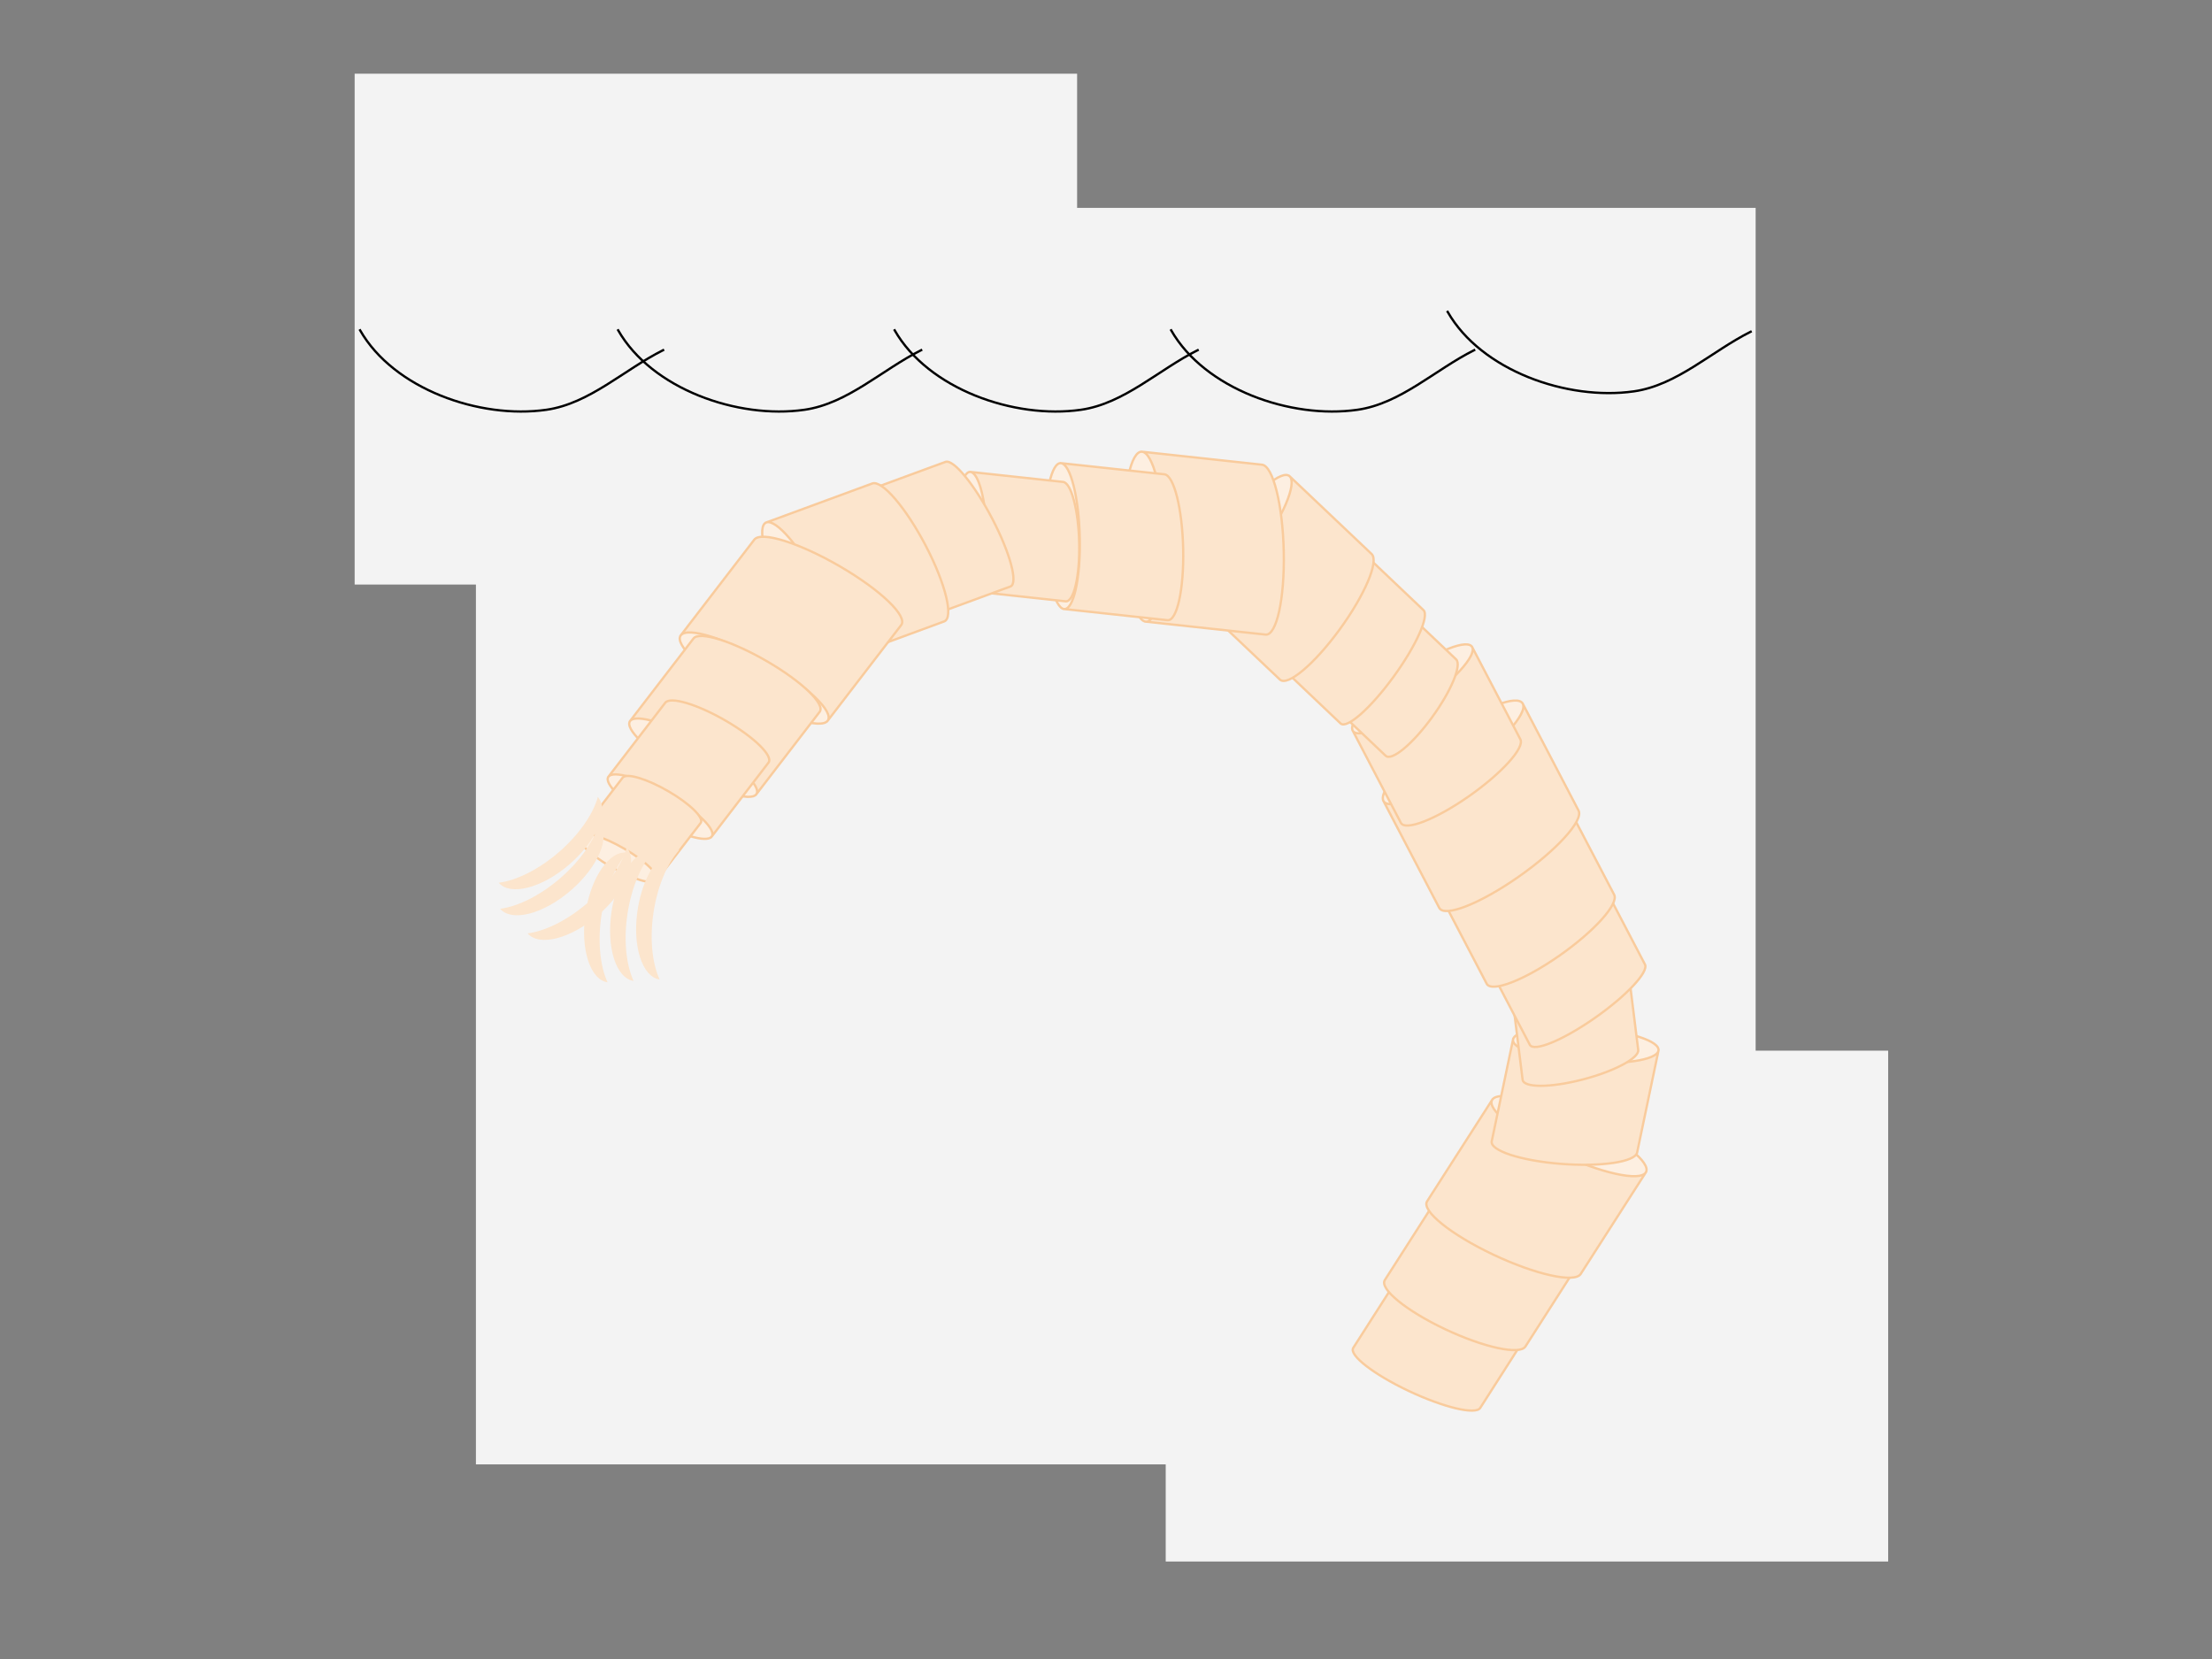 <svg version="1.1" viewBox="0.0 0.0 960.0 720.0" fill="none" stroke="none" stroke-linecap="square" stroke-miterlimit="10" xmlns:xlink="http://www.w3.org/1999/xlink" xmlns="http://www.w3.org/2000/svg"><rect x="0.0" y="0.0" width="960.0" height="720.0" fill="#808080" stroke="none"/><clipPath id="p.0"><path d="m0 0l960.0 0l0 720.0l-960.0 0l0 -720.0z" clip-rule="nonzero"/></clipPath><g clip-path="url(#p.0)"><path fill="#000000" fill-opacity="0.0" d="m0 0l960.0 0l0 720.0l-960.0 0z" fill-rule="evenodd"/><path fill="#f3f3f3" d="m206.543 90.215l555.402 0l0 545.323l-555.402 0z" fill-rule="evenodd"/><path fill="#f3f3f3" d="m153.916 31.987l313.543 0l0 221.701l-313.543 0z" fill-rule="evenodd"/><path fill="#f3f3f3" d="m505.916 455.987l313.543 0l0 221.701l-313.543 0z" fill-rule="evenodd"/><path fill="#fce5cd" d="m608.884 551.251l0 0c-1.985 3.103 8.737 11.456 23.949 18.657c15.212 7.201 29.153 10.524 31.138 7.421l-21.567 33.709c-1.985 3.103 -15.926 -0.22 -31.138 -7.421c-15.212 -7.201 -25.934 -15.555 -23.949 -18.657z" fill-rule="evenodd"/><path fill="#fdefe1" d="m608.884 551.251l0 0c1.985 -3.103 15.926 0.22 31.138 7.421c15.212 7.201 25.934 15.555 23.949 18.657l0 0c-1.985 3.103 -15.926 -0.22 -31.138 -7.421c-15.212 -7.201 -25.934 -15.555 -23.949 -18.657z" fill-rule="evenodd"/><path fill="#000000" fill-opacity="0.0" d="m663.971 577.33l0 0c-1.985 3.103 -15.926 -0.22 -31.138 -7.421c-15.212 -7.201 -25.934 -15.555 -23.949 -18.657l0 0c1.985 -3.103 15.926 0.22 31.138 7.421c15.212 7.201 25.934 15.555 23.949 18.657l-21.567 33.709c-1.985 3.103 -15.926 -0.22 -31.138 -7.421c-15.212 -7.201 -25.934 -15.555 -23.949 -18.657l21.567 -33.709" fill-rule="evenodd"/><path stroke="#f9cb9c" stroke-width="1.0" stroke-linejoin="round" stroke-linecap="butt" d="m663.971 577.33l0 0c-1.985 3.103 -15.926 -0.22 -31.138 -7.421c-15.212 -7.201 -25.934 -15.555 -23.949 -18.657l0 0c1.985 -3.103 15.926 0.22 31.138 7.421c15.212 7.201 25.934 15.555 23.949 18.657l-21.567 33.709c-1.985 3.103 -15.926 -0.22 -31.138 -7.421c-15.212 -7.201 -25.934 -15.555 -23.949 -18.657l21.567 -33.709" fill-rule="evenodd"/><path fill="#fce5cd" d="m627.454 514.239l0 0c-2.433 3.801 9.252 13.34 26.098 21.307c16.847 7.967 32.476 11.344 34.909 7.543l-26.433 41.291c-2.433 3.801 -18.063 0.424 -34.909 -7.543c-16.847 -7.967 -28.532 -17.506 -26.098 -21.307z" fill-rule="evenodd"/><path fill="#fdefe1" d="m627.454 514.239l0 0c2.433 -3.801 18.063 -0.424 34.909 7.543c16.847 7.967 28.531 17.506 26.098 21.307l0 0c-2.433 3.801 -18.063 0.423 -34.909 -7.543c-16.847 -7.967 -28.531 -17.506 -26.098 -21.307z" fill-rule="evenodd"/><path fill="#000000" fill-opacity="0.0" d="m688.462 543.09l0 0c-2.433 3.801 -18.063 0.423 -34.909 -7.543c-16.847 -7.967 -28.531 -17.506 -26.098 -21.307l0 0c2.433 -3.801 18.063 -0.424 34.909 7.543c16.847 7.967 28.531 17.506 26.098 21.307l-26.433 41.291c-2.433 3.801 -18.063 0.424 -34.909 -7.543c-16.847 -7.967 -28.532 -17.506 -26.098 -21.307l26.433 -41.291" fill-rule="evenodd"/><path stroke="#f9cb9c" stroke-width="1.0" stroke-linejoin="round" stroke-linecap="butt" d="m688.462 543.09l0 0c-2.433 3.801 -18.063 0.423 -34.909 -7.543c-16.847 -7.967 -28.531 -17.506 -26.098 -21.307l0 0c2.433 -3.801 18.063 -0.424 34.909 7.543c16.847 7.967 28.531 17.506 26.098 21.307l-26.433 41.291c-2.433 3.801 -18.063 0.424 -34.909 -7.543c-16.847 -7.967 -28.532 -17.506 -26.098 -21.307l26.433 -41.291" fill-rule="evenodd"/><path fill="#fce5cd" d="m647.624 477.288l0 0c-2.601 4.055 10.211 14.407 28.614 23.122c18.404 8.715 35.431 12.492 38.031 8.437l-28.252 44.055c-2.601 4.055 -19.628 0.278 -38.031 -8.437c-18.404 -8.715 -31.215 -19.067 -28.614 -23.122z" fill-rule="evenodd"/><path fill="#fdefe1" d="m647.624 477.288l0 0c2.601 -4.055 19.628 -0.278 38.031 8.437c18.404 8.715 31.215 19.067 28.614 23.122l0 0c-2.601 4.055 -19.628 0.278 -38.031 -8.437c-18.404 -8.715 -31.215 -19.067 -28.614 -23.122z" fill-rule="evenodd"/><path fill="#000000" fill-opacity="0.0" d="m714.269 508.847l0 0c-2.601 4.055 -19.628 0.278 -38.031 -8.437c-18.404 -8.715 -31.215 -19.067 -28.614 -23.122l0 0c2.601 -4.055 19.628 -0.278 38.031 8.437c18.404 8.715 31.215 19.067 28.614 23.122l-28.252 44.055c-2.601 4.055 -19.628 0.278 -38.031 -8.437c-18.404 -8.715 -31.215 -19.067 -28.614 -23.122l28.252 -44.055" fill-rule="evenodd"/><path stroke="#f9cb9c" stroke-width="1.0" stroke-linejoin="round" stroke-linecap="butt" d="m714.269 508.847l0 0c-2.601 4.055 -19.628 0.278 -38.031 -8.437c-18.404 -8.715 -31.215 -19.067 -28.614 -23.122l0 0c2.601 -4.055 19.628 -0.278 38.031 8.437c18.404 8.715 31.215 19.067 28.614 23.122l-28.252 44.055c-2.601 4.055 -19.628 0.278 -38.031 -8.437c-18.404 -8.715 -31.215 -19.067 -28.614 -23.122l28.252 -44.055" fill-rule="evenodd"/><path fill="#fce5cd" d="m656.673 451.073l0 0c-0.852 4.068 12.579 8.473 30.0 9.839c17.421 1.366 32.234 -0.825 33.087 -4.894l-9.26 44.197c-0.852 4.068 -15.666 6.259 -33.087 4.894c-17.421 -1.366 -30.852 -5.77 -30.0 -9.839z" fill-rule="evenodd"/><path fill="#fdefe1" d="m656.673 451.073l0 0c0.852 -4.068 15.666 -6.259 33.087 -4.894c17.421 1.365 30.852 5.77 30.0 9.839l0 0c-0.852 4.068 -15.666 6.259 -33.087 4.894c-17.421 -1.365 -30.852 -5.77 -30.0 -9.839z" fill-rule="evenodd"/><path fill="#000000" fill-opacity="0.0" d="m719.76 456.017l0 0c-0.852 4.068 -15.666 6.259 -33.087 4.894c-17.421 -1.365 -30.852 -5.77 -30.0 -9.839l0 0c0.852 -4.068 15.666 -6.259 33.087 -4.894c17.421 1.365 30.852 5.77 30.0 9.839l-9.26 44.197c-0.852 4.068 -15.666 6.259 -33.087 4.894c-17.421 -1.366 -30.852 -5.77 -30.0 -9.839l9.26 -44.197" fill-rule="evenodd"/><path stroke="#f9cb9c" stroke-width="1.0" stroke-linejoin="round" stroke-linecap="butt" d="m719.76 456.017l0 0c-0.852 4.068 -15.666 6.259 -33.087 4.894c-17.421 -1.365 -30.852 -5.77 -30.0 -9.839l0 0c0.852 -4.068 15.666 -6.259 33.087 -4.894c17.421 1.365 30.852 5.77 30.0 9.839l-9.26 44.197c-0.852 4.068 -15.666 6.259 -33.087 4.894c-17.421 -1.366 -30.852 -5.77 -30.0 -9.839l9.26 -44.197" fill-rule="evenodd"/><path fill="#fce5cd" d="m655.819 428.457l0 0c0.441 3.549 12.03 3.536 25.885 -0.03c13.855 -3.566 24.729 -9.334 24.288 -12.883l4.986 40.123c0.441 3.549 -10.433 9.317 -24.288 12.883c-13.855 3.566 -25.444 3.579 -25.885 0.03z" fill-rule="evenodd"/><path fill="#fdefe1" d="m655.819 428.457l0 0c-0.441 -3.549 10.433 -9.317 24.288 -12.883c13.855 -3.566 25.444 -3.579 25.885 -0.03l0 0c0.441 3.549 -10.433 9.317 -24.288 12.883c-13.855 3.566 -25.444 3.579 -25.885 0.03z" fill-rule="evenodd"/><path fill="#000000" fill-opacity="0.0" d="m705.992 415.543l0 0c0.441 3.549 -10.433 9.317 -24.288 12.883c-13.855 3.566 -25.444 3.579 -25.885 0.03l0 0c-0.441 -3.549 10.433 -9.317 24.288 -12.883c13.855 -3.566 25.444 -3.579 25.885 -0.03l4.986 40.123c0.441 3.549 -10.433 9.317 -24.288 12.883c-13.855 3.566 -25.444 3.579 -25.885 0.03l-4.986 -40.123" fill-rule="evenodd"/><path stroke="#f9cb9c" stroke-width="1.0" stroke-linejoin="round" stroke-linecap="butt" d="m705.992 415.543l0 0c0.441 3.549 -10.433 9.317 -24.288 12.883c-13.855 3.566 -25.444 3.579 -25.885 0.03l0 0c-0.441 -3.549 10.433 -9.317 24.288 -12.883c13.855 -3.566 25.444 -3.579 25.885 -0.03l4.986 40.123c0.441 3.549 -10.433 9.317 -24.288 12.883c-13.855 3.566 -25.444 3.579 -25.885 0.03l-4.986 -40.123" fill-rule="evenodd"/><path fill="#000000" fill-opacity="0.0" d="m1137.126 129.341l620.85 0l0 42.016l-620.85 0z" fill-rule="evenodd"/><path fill="#000000" fill-opacity="0.0" d="m156.289 143.354c14.533 25.437 51.836 38.637 80.837 34.491c18.77 -2.684 33.698 -17.393 50.659 -25.869" fill-rule="evenodd"/><path stroke="#000000" stroke-width="1.0" stroke-linejoin="round" stroke-linecap="butt" d="m156.289 143.354c14.533 25.437 51.836 38.637 80.837 34.491c18.77 -2.684 33.698 -17.393 50.659 -25.869" fill-rule="evenodd"/><path fill="#000000" fill-opacity="0.0" d="m268.289 143.354c14.533 25.437 51.836 38.637 80.837 34.491c18.77 -2.684 33.698 -17.393 50.659 -25.869" fill-rule="evenodd"/><path stroke="#000000" stroke-width="1.0" stroke-linejoin="round" stroke-linecap="butt" d="m268.289 143.354c14.533 25.437 51.836 38.637 80.837 34.491c18.77 -2.684 33.698 -17.393 50.659 -25.869" fill-rule="evenodd"/><path fill="#000000" fill-opacity="0.0" d="m388.289 143.354c14.533 25.437 51.836 38.637 80.837 34.491c18.77 -2.684 33.698 -17.393 50.659 -25.869" fill-rule="evenodd"/><path stroke="#000000" stroke-width="1.0" stroke-linejoin="round" stroke-linecap="butt" d="m388.289 143.354c14.533 25.437 51.836 38.637 80.837 34.491c18.77 -2.684 33.698 -17.393 50.659 -25.869" fill-rule="evenodd"/><path fill="#000000" fill-opacity="0.0" d="m508.289 143.354c14.533 25.437 51.836 38.637 80.837 34.491c18.77 -2.684 33.698 -17.393 50.659 -25.869" fill-rule="evenodd"/><path stroke="#000000" stroke-width="1.0" stroke-linejoin="round" stroke-linecap="butt" d="m508.289 143.354c14.533 25.437 51.836 38.637 80.837 34.491c18.77 -2.684 33.698 -17.393 50.659 -25.869" fill-rule="evenodd"/><path fill="#000000" fill-opacity="0.0" d="m628.289 135.354c14.533 25.437 51.836 38.637 80.837 34.491c18.77 -2.684 33.698 -17.393 50.659 -25.869" fill-rule="evenodd"/><path stroke="#000000" stroke-width="1.0" stroke-linejoin="round" stroke-linecap="butt" d="m628.289 135.354c14.533 25.437 51.836 38.637 80.837 34.491c18.77 -2.684 33.698 -17.393 50.659 -25.869" fill-rule="evenodd"/><path fill="#fce5cd" d="m645.379 417.957l0 0c1.707 3.264 14.28 -1.896 28.083 -11.524c13.803 -9.628 23.608 -20.079 21.902 -23.342l18.543 35.457c1.707 3.264 -8.099 13.714 -21.902 23.342c-13.803 9.628 -26.376 14.787 -28.083 11.524z" fill-rule="evenodd"/><path fill="#fdefe1" d="m645.379 417.957l0 0c-1.707 -3.264 8.099 -13.715 21.902 -23.343c13.803 -9.628 26.376 -14.787 28.083 -11.524l0 0c1.707 3.264 -8.099 13.715 -21.902 23.342c-13.803 9.628 -26.376 14.787 -28.083 11.524z" fill-rule="evenodd"/><path fill="#000000" fill-opacity="0.0" d="m695.363 383.091l0 0c1.707 3.264 -8.099 13.715 -21.902 23.342c-13.803 9.628 -26.376 14.787 -28.083 11.524l0 0c-1.707 -3.264 8.099 -13.715 21.902 -23.343c13.803 -9.628 26.376 -14.787 28.083 -11.524l18.543 35.457c1.707 3.264 -8.099 13.714 -21.902 23.342c-13.803 9.628 -26.376 14.787 -28.083 11.524l-18.543 -35.457" fill-rule="evenodd"/><path stroke="#f9cb9c" stroke-width="1.0" stroke-linejoin="round" stroke-linecap="butt" d="m695.363 383.091l0 0c1.707 3.264 -8.099 13.715 -21.902 23.342c-13.803 9.628 -26.376 14.787 -28.083 11.524l0 0c-1.707 -3.264 8.099 -13.715 21.902 -23.343c13.803 -9.628 26.376 -14.787 28.083 -11.524l18.543 35.457c1.707 3.264 -8.099 13.714 -21.902 23.342c-13.803 9.628 -26.376 14.787 -28.083 11.524l-18.543 -35.457" fill-rule="evenodd"/><path fill="#fce5cd" d="m622.471 383.461l0 0c2.092 3.999 16.175 -1.404 31.457 -12.067c15.281 -10.663 25.974 -22.549 23.882 -26.547l22.724 43.441c2.092 3.999 -8.601 15.884 -23.882 26.547c-15.281 10.663 -29.365 16.066 -31.457 12.067z" fill-rule="evenodd"/><path fill="#fdefe1" d="m622.471 383.461l0 0c-2.092 -3.999 8.601 -15.884 23.882 -26.547c15.281 -10.663 29.365 -16.066 31.457 -12.067l0 0c2.092 3.999 -8.601 15.884 -23.882 26.547c-15.281 10.663 -29.365 16.066 -31.457 12.067z" fill-rule="evenodd"/><path fill="#000000" fill-opacity="0.0" d="m677.81 344.847l0 0c2.092 3.999 -8.601 15.884 -23.882 26.547c-15.281 10.663 -29.365 16.066 -31.457 12.067l0 0c-2.092 -3.999 8.601 -15.884 23.882 -26.547c15.281 -10.663 29.365 -16.066 31.457 -12.067l22.724 43.441c2.092 3.999 -8.601 15.884 -23.882 26.547c-15.281 10.663 -29.365 16.066 -31.457 12.067l-22.724 -43.441" fill-rule="evenodd"/><path stroke="#f9cb9c" stroke-width="1.0" stroke-linejoin="round" stroke-linecap="butt" d="m677.81 344.847l0 0c2.092 3.999 -8.601 15.884 -23.882 26.547c-15.281 10.663 -29.365 16.066 -31.457 12.067l0 0c-2.092 -3.999 8.601 -15.884 23.882 -26.547c15.281 -10.663 29.365 -16.066 31.457 -12.067l22.724 43.441c2.092 3.999 -8.601 15.884 -23.882 26.547c-15.281 10.663 -29.365 16.066 -31.457 12.067l-22.724 -43.441" fill-rule="evenodd"/><path fill="#fce5cd" d="m600.406 347.609l0 0c2.229 4.27 17.573 -1.716 34.272 -13.37c16.699 -11.655 28.429 -24.564 26.201 -28.835l24.213 46.394c2.229 4.27 -9.502 17.18 -26.201 28.835c-16.699 11.655 -32.043 17.641 -34.272 13.37z" fill-rule="evenodd"/><path fill="#fdefe1" d="m600.406 347.609l0 0c-2.229 -4.27 9.502 -17.18 26.201 -28.835c16.699 -11.655 32.043 -17.641 34.272 -13.37l0 0c2.229 4.27 -9.502 17.18 -26.201 28.835c-16.699 11.655 -32.043 17.641 -34.272 13.37z" fill-rule="evenodd"/><path fill="#000000" fill-opacity="0.0" d="m660.879 305.405l0 0c2.229 4.27 -9.502 17.18 -26.201 28.835c-16.699 11.655 -32.043 17.641 -34.272 13.37l0 0c-2.229 -4.27 9.502 -17.18 26.201 -28.835c16.699 -11.655 32.043 -17.641 34.272 -13.37l24.213 46.394c2.229 4.27 -9.502 17.18 -26.201 28.835c-16.699 11.655 -32.043 17.641 -34.272 13.37l-24.213 -46.394" fill-rule="evenodd"/><path stroke="#f9cb9c" stroke-width="1.0" stroke-linejoin="round" stroke-linecap="butt" d="m660.879 305.405l0 0c2.229 4.27 -9.502 17.18 -26.201 28.835c-16.699 11.655 -32.043 17.641 -34.272 13.37l0 0c-2.229 -4.27 9.502 -17.18 26.201 -28.835c16.699 -11.655 32.043 -17.641 34.272 -13.37l24.213 46.394c2.229 4.27 -9.502 17.18 -26.201 28.835c-16.699 11.655 -32.043 17.641 -34.272 13.37l-24.213 -46.394" fill-rule="evenodd"/><path fill="#fce5cd" d="m587.059 317.074l0 0c1.924 3.683 15.097 -1.439 29.421 -11.441c14.325 -10.002 24.377 -21.096 22.453 -24.78l20.906 40.016c1.924 3.683 -8.128 14.777 -22.453 24.78c-14.325 10.002 -27.497 15.124 -29.421 11.441z" fill-rule="evenodd"/><path fill="#fdefe1" d="m587.059 317.074l0 0c-1.924 -3.683 8.128 -14.778 22.453 -24.78c14.325 -10.002 27.497 -15.124 29.421 -11.441l0 0c1.924 3.683 -8.128 14.777 -22.453 24.78c-14.325 10.002 -27.497 15.124 -29.421 11.441z" fill-rule="evenodd"/><path fill="#000000" fill-opacity="0.0" d="m638.933 280.853l0 0c1.924 3.683 -8.128 14.777 -22.453 24.78c-14.325 10.002 -27.497 15.124 -29.421 11.441l0 0c-1.924 -3.683 8.128 -14.778 22.453 -24.78c14.325 -10.002 27.497 -15.124 29.421 -11.441l20.906 40.016c1.924 3.683 -8.128 14.777 -22.453 24.78c-14.325 10.002 -27.497 15.124 -29.421 11.441l-20.906 -40.016" fill-rule="evenodd"/><path stroke="#f9cb9c" stroke-width="1.0" stroke-linejoin="round" stroke-linecap="butt" d="m638.933 280.853l0 0c1.924 3.683 -8.128 14.777 -22.453 24.78c-14.325 10.002 -27.497 15.124 -29.421 11.441l0 0c-1.924 -3.683 8.128 -14.778 22.453 -24.78c14.325 -10.002 27.497 -15.124 29.421 -11.441l20.906 40.016c1.924 3.683 -8.128 14.777 -22.453 24.78c-14.325 10.002 -27.497 15.124 -29.421 11.441l-20.906 -40.016" fill-rule="evenodd"/><path fill="#fce5cd" d="m572.041 300.145l0 0c2.594 2.463 11.543 -4.903 19.988 -16.454c8.445 -11.55 13.189 -22.91 10.595 -25.373l29.315 27.836c2.594 2.463 -2.149 13.823 -10.595 25.373c-8.445 11.55 -17.394 18.917 -19.988 16.454z" fill-rule="evenodd"/><path fill="#fdefe1" d="m572.041 300.145l0 0c-2.594 -2.463 2.149 -13.823 10.595 -25.373c8.445 -11.55 17.394 -18.917 19.988 -16.454l0 0c2.594 2.463 -2.149 13.823 -10.595 25.373c-8.445 11.55 -17.394 18.917 -19.988 16.454z" fill-rule="evenodd"/><path fill="#000000" fill-opacity="0.0" d="m602.624 258.318l0 0c2.594 2.463 -2.149 13.823 -10.595 25.373c-8.445 11.55 -17.394 18.917 -19.988 16.454l0 0c-2.594 -2.463 2.149 -13.823 10.595 -25.373c8.445 -11.55 17.394 -18.917 19.988 -16.454l29.315 27.836c2.594 2.463 -2.149 13.823 -10.595 25.373c-8.445 11.55 -17.394 18.917 -19.988 16.454l-29.315 -27.836" fill-rule="evenodd"/><path stroke="#f9cb9c" stroke-width="1.0" stroke-linejoin="round" stroke-linecap="butt" d="m602.624 258.318l0 0c2.594 2.463 -2.149 13.823 -10.595 25.373c-8.445 11.55 -17.394 18.917 -19.988 16.454l0 0c-2.594 -2.463 2.149 -13.823 10.595 -25.373c8.445 -11.55 17.394 -18.917 19.988 -16.454l29.315 27.836c2.594 2.463 -2.149 13.823 -10.595 25.373c-8.445 11.55 -17.394 18.917 -19.988 16.454l-29.315 -27.836" fill-rule="evenodd"/><path fill="#fce5cd" d="m552.763 286.397l0 0c2.672 2.537 12.89 -6.419 22.823 -20.004c9.932 -13.585 15.818 -26.655 13.146 -29.193l29.031 27.567c2.672 2.537 -3.213 15.608 -13.146 29.193c-9.932 13.585 -20.151 22.541 -22.823 20.004z" fill-rule="evenodd"/><path fill="#fdefe1" d="m552.763 286.397l0 0c-2.672 -2.537 3.213 -15.608 13.146 -29.193c9.932 -13.585 20.151 -22.541 22.823 -20.004l0 0c2.672 2.537 -3.213 15.608 -13.146 29.193c-9.932 13.585 -20.151 22.541 -22.823 20.004z" fill-rule="evenodd"/><path fill="#000000" fill-opacity="0.0" d="m588.732 237.2l0 0c2.672 2.537 -3.213 15.608 -13.146 29.193c-9.932 13.585 -20.151 22.541 -22.823 20.004l0 0c-2.672 -2.537 3.213 -15.608 13.146 -29.193c9.932 -13.585 20.151 -22.541 22.823 -20.004l29.031 27.567c2.672 2.537 -3.213 15.608 -13.146 29.193c-9.932 13.585 -20.151 22.541 -22.823 20.004l-29.031 -27.567" fill-rule="evenodd"/><path stroke="#f9cb9c" stroke-width="1.0" stroke-linejoin="round" stroke-linecap="butt" d="m588.732 237.2l0 0c2.672 2.537 -3.213 15.608 -13.146 29.193c-9.932 13.585 -20.151 22.541 -22.823 20.004l0 0c-2.672 -2.537 3.213 -15.608 13.146 -29.193c9.932 -13.585 20.151 -22.541 22.823 -20.004l29.031 27.567c2.672 2.537 -3.213 15.608 -13.146 29.193c-9.932 13.585 -20.151 22.541 -22.823 20.004l-29.031 -27.567" fill-rule="evenodd"/><path fill="#fce5cd" d="m519.902 261.196l0 0c3.275 3.105 14.841 -6.576 25.835 -21.622c10.994 -15.046 17.251 -29.761 13.976 -32.866l35.575 33.732c3.275 3.105 -2.983 17.82 -13.976 32.866c-10.994 15.047 -22.56 24.727 -25.835 21.622z" fill-rule="evenodd"/><path fill="#fdefe1" d="m519.902 261.196l0 0c-3.275 -3.105 2.983 -17.82 13.976 -32.866c10.994 -15.046 22.56 -24.727 25.835 -21.622l0 0c3.275 3.105 -2.983 17.82 -13.976 32.866c-10.994 15.046 -22.56 24.727 -25.835 21.622z" fill-rule="evenodd"/><path fill="#000000" fill-opacity="0.0" d="m559.712 206.708l0 0c3.275 3.105 -2.983 17.82 -13.976 32.866c-10.994 15.046 -22.56 24.727 -25.835 21.622l0 0c-3.275 -3.105 2.983 -17.82 13.976 -32.866c10.994 -15.046 22.56 -24.727 25.835 -21.622l35.575 33.732c3.275 3.105 -2.983 17.82 -13.976 32.866c-10.994 15.047 -22.56 24.727 -25.835 21.622l-35.575 -33.732" fill-rule="evenodd"/><path stroke="#f9cb9c" stroke-width="1.0" stroke-linejoin="round" stroke-linecap="butt" d="m559.712 206.708l0 0c3.275 3.105 -2.983 17.82 -13.976 32.866c-10.994 15.046 -22.56 24.727 -25.835 21.622l0 0c-3.275 -3.105 2.983 -17.82 13.976 -32.866c10.994 -15.046 22.56 -24.727 25.835 -21.622l35.575 33.732c3.275 3.105 -2.983 17.82 -13.976 32.866c-10.994 15.047 -22.56 24.727 -25.835 21.622l-35.575 -33.732" fill-rule="evenodd"/><path fill="#fce5cd" d="m497.204 269.787l0 0c4.79 0.517 8.328 -15.569 7.902 -35.929c-0.426 -20.361 -4.655 -37.286 -9.445 -37.803l52.039 5.622c4.79 0.518 9.019 17.443 9.445 37.803c0.426 20.361 -3.112 36.447 -7.902 35.929z" fill-rule="evenodd"/><path fill="#fdefe1" d="m497.204 269.787l0 0c-4.79 -0.517 -9.019 -17.443 -9.445 -37.803c-0.426 -20.361 3.112 -36.447 7.902 -35.929l0 0c4.79 0.517 9.019 17.443 9.445 37.803c0.426 20.361 -3.111 36.447 -7.902 35.929z" fill-rule="evenodd"/><path fill="#000000" fill-opacity="0.0" d="m495.661 196.055l0 0c4.79 0.517 9.019 17.443 9.445 37.803c0.426 20.361 -3.111 36.447 -7.902 35.929l0 0c-4.79 -0.517 -9.019 -17.443 -9.445 -37.803c-0.426 -20.361 3.112 -36.447 7.902 -35.929l52.039 5.622c4.79 0.518 9.019 17.443 9.445 37.803c0.426 20.361 -3.112 36.447 -7.902 35.929l-52.039 -5.622" fill-rule="evenodd"/><path stroke="#f9cb9c" stroke-width="1.0" stroke-linejoin="round" stroke-linecap="butt" d="m495.661 196.055l0 0c4.79 0.517 9.019 17.443 9.445 37.803c0.426 20.361 -3.111 36.447 -7.902 35.929l0 0c-4.79 -0.517 -9.019 -17.443 -9.445 -37.803c-0.426 -20.361 3.112 -36.447 7.902 -35.929l52.039 5.622c4.79 0.518 9.019 17.443 9.445 37.803c0.426 20.361 -3.112 36.447 -7.902 35.929l-52.039 -5.622" fill-rule="evenodd"/><path fill="#fce5cd" d="m461.796 264.314l0 0c4.131 0.446 7.184 -13.365 6.819 -30.846c-0.365 -17.482 -4.01 -32.015 -8.142 -32.461l44.882 4.843c4.131 0.446 7.776 14.979 8.142 32.461c0.365 17.482 -2.688 31.292 -6.819 30.846z" fill-rule="evenodd"/><path fill="#fdefe1" d="m461.796 264.314l0 0c-4.131 -0.446 -7.776 -14.979 -8.142 -32.461c-0.365 -17.482 2.688 -31.292 6.819 -30.846l0 0c4.131 0.446 7.776 14.979 8.142 32.461c0.365 17.482 -2.688 31.292 -6.819 30.846z" fill-rule="evenodd"/><path fill="#000000" fill-opacity="0.0" d="m460.473 201.007l0 0c4.131 0.446 7.776 14.979 8.142 32.461c0.365 17.482 -2.688 31.292 -6.819 30.846l0 0c-4.131 -0.446 -7.776 -14.979 -8.142 -32.461c-0.365 -17.482 2.688 -31.292 6.819 -30.846l44.882 4.843c4.131 0.446 7.776 14.979 8.142 32.461c0.365 17.482 -2.688 31.292 -6.819 30.846l-44.882 -4.843" fill-rule="evenodd"/><path stroke="#f9cb9c" stroke-width="1.0" stroke-linejoin="round" stroke-linecap="butt" d="m460.473 201.007l0 0c4.131 0.446 7.776 14.979 8.142 32.461c0.365 17.482 -2.688 31.292 -6.819 30.846l0 0c-4.131 -0.446 -7.776 -14.979 -8.142 -32.461c-0.365 -17.482 2.688 -31.292 6.819 -30.846l44.882 4.843c4.131 0.446 7.776 14.979 8.142 32.461c0.365 17.482 -2.688 31.292 -6.819 30.846l-44.882 -4.843" fill-rule="evenodd"/><path fill="#fce5cd" d="m422.288 256.629l0 0c3.557 0.384 6.194 -10.903 5.889 -25.21c-0.304 -14.307 -3.435 -26.217 -6.992 -26.601l40.19 4.341c3.557 0.384 6.687 12.294 6.992 26.601c0.304 14.307 -2.332 25.594 -5.889 25.21z" fill-rule="evenodd"/><path fill="#fdefe1" d="m422.288 256.629l0 0c-3.557 -0.384 -6.687 -12.294 -6.992 -26.601c-0.304 -14.307 2.332 -25.594 5.889 -25.21l0 0c3.557 0.384 6.687 12.294 6.992 26.601c0.304 14.307 -2.332 25.594 -5.889 25.21z" fill-rule="evenodd"/><path fill="#000000" fill-opacity="0.0" d="m421.186 204.818l0 0c3.557 0.384 6.687 12.294 6.992 26.601c0.304 14.307 -2.332 25.594 -5.889 25.21l0 0c-3.557 -0.384 -6.687 -12.294 -6.992 -26.601c-0.304 -14.307 2.332 -25.594 5.889 -25.21l40.19 4.341c3.557 0.384 6.687 12.294 6.992 26.601c0.304 14.307 -2.332 25.594 -5.889 25.21l-40.19 -4.341" fill-rule="evenodd"/><path stroke="#f9cb9c" stroke-width="1.0" stroke-linejoin="round" stroke-linecap="butt" d="m421.186 204.818l0 0c3.557 0.384 6.687 12.294 6.992 26.601c0.304 14.307 -2.332 25.594 -5.889 25.21l0 0c-3.557 -0.384 -6.687 -12.294 -6.992 -26.601c-0.304 -14.307 2.332 -25.594 5.889 -25.21l40.19 4.341c3.557 0.384 6.687 12.294 6.992 26.601c0.304 14.307 -2.332 25.594 -5.889 25.21l-40.19 -4.341" fill-rule="evenodd"/><path fill="#fce5cd" d="m400.924 268.338l0 0c3.459 -1.27 -0.047 -14.405 -7.831 -29.339c-7.784 -14.933 -16.899 -26.01 -20.358 -24.74l37.583 -13.795c3.459 -1.27 12.574 9.807 20.358 24.74c7.784 14.933 11.29 28.069 7.831 29.339z" fill-rule="evenodd"/><path fill="#fdefe1" d="m400.924 268.338l0 0c-3.459 1.27 -12.574 -9.807 -20.358 -24.74c-7.784 -14.933 -11.29 -28.069 -7.831 -29.339l0 0c3.459 -1.27 12.574 9.807 20.358 24.74c7.784 14.933 11.29 28.069 7.831 29.339z" fill-rule="evenodd"/><path fill="#000000" fill-opacity="0.0" d="m372.735 214.259l0 0c3.459 -1.27 12.574 9.807 20.358 24.74c7.784 14.933 11.29 28.069 7.831 29.339l0 0c-3.459 1.27 -12.574 -9.807 -20.358 -24.74c-7.784 -14.933 -11.29 -28.069 -7.831 -29.339l37.583 -13.795c3.459 -1.27 12.574 9.807 20.358 24.74c7.784 14.933 11.29 28.069 7.831 29.339l-37.583 13.795" fill-rule="evenodd"/><path stroke="#f9cb9c" stroke-width="1.0" stroke-linejoin="round" stroke-linecap="butt" d="m372.735 214.259l0 0c3.459 -1.27 12.574 9.807 20.358 24.74c7.784 14.933 11.29 28.069 7.831 29.339l0 0c-3.459 1.27 -12.574 -9.807 -20.358 -24.74c-7.784 -14.933 -11.29 -28.069 -7.831 -29.339l37.583 -13.795c3.459 -1.27 12.574 9.807 20.358 24.74c7.784 14.933 11.29 28.069 7.831 29.339l-37.583 13.795" fill-rule="evenodd"/><path fill="#fce5cd" d="m363.759 286.615l0 0c4.233 -1.557 0.685 -16.222 -7.925 -32.756c-8.61 -16.534 -19.022 -28.675 -23.256 -27.118l45.992 -16.913c4.233 -1.557 14.645 10.584 23.256 27.118c8.61 16.534 12.159 31.199 7.925 32.756z" fill-rule="evenodd"/><path fill="#fdefe1" d="m363.759 286.615l0 0c-4.233 1.557 -14.645 -10.584 -23.256 -27.118c-8.61 -16.534 -12.159 -31.199 -7.925 -32.756l0 0c4.233 -1.557 14.645 10.584 23.256 27.118c8.61 16.534 12.159 31.199 7.925 32.756z" fill-rule="evenodd"/><path fill="#000000" fill-opacity="0.0" d="m332.578 226.741l0 0c4.233 -1.557 14.645 10.584 23.256 27.118c8.61 16.534 12.159 31.199 7.925 32.756l0 0c-4.233 1.557 -14.645 -10.584 -23.256 -27.118c-8.61 -16.534 -12.159 -31.199 -7.925 -32.756l45.992 -16.913c4.233 -1.557 14.645 10.584 23.256 27.118c8.61 16.534 12.159 31.199 7.925 32.756l-45.992 16.913" fill-rule="evenodd"/><path stroke="#f9cb9c" stroke-width="1.0" stroke-linejoin="round" stroke-linecap="butt" d="m332.578 226.741l0 0c4.233 -1.557 14.645 10.584 23.256 27.118c8.61 16.534 12.159 31.199 7.925 32.756l0 0c-4.233 1.557 -14.645 -10.584 -23.256 -27.118c-8.61 -16.534 -12.159 -31.199 -7.925 -32.756l45.992 -16.913c4.233 -1.557 14.645 10.584 23.256 27.118c8.61 16.534 12.159 31.199 7.925 32.756l-45.992 16.913" fill-rule="evenodd"/><path fill="#fce5cd" d="m359.201 312.807l0 0c2.938 -3.823 -8.952 -15.22 -26.555 -25.457c-17.604 -10.237 -34.255 -15.437 -37.193 -11.614l31.913 -41.528c2.938 -3.823 19.589 1.377 37.193 11.614c17.604 10.237 29.493 21.634 26.555 25.457z" fill-rule="evenodd"/><path fill="#fdefe1" d="m359.201 312.807l0 0c-2.938 3.823 -19.589 -1.377 -37.193 -11.614c-17.604 -10.237 -29.493 -21.634 -26.555 -25.457l0 0c2.938 -3.823 19.589 1.377 37.193 11.614c17.604 10.237 29.493 21.634 26.555 25.457z" fill-rule="evenodd"/><path fill="#000000" fill-opacity="0.0" d="m295.453 275.736l0 0c2.938 -3.823 19.589 1.377 37.193 11.614c17.604 10.237 29.493 21.634 26.555 25.457l0 0c-2.938 3.823 -19.589 -1.377 -37.193 -11.614c-17.604 -10.237 -29.493 -21.634 -26.555 -25.457l31.913 -41.528c2.938 -3.823 19.589 1.377 37.193 11.614c17.604 10.237 29.493 21.634 26.555 25.457l-31.913 41.528" fill-rule="evenodd"/><path stroke="#f9cb9c" stroke-width="1.0" stroke-linejoin="round" stroke-linecap="butt" d="m295.453 275.736l0 0c2.938 -3.823 19.589 1.377 37.193 11.614c17.604 10.237 29.493 21.634 26.555 25.457l0 0c-2.938 3.823 -19.589 -1.377 -37.193 -11.614c-17.604 -10.237 -29.493 -21.634 -26.555 -25.457l31.913 -41.528c2.938 -3.823 19.589 1.377 37.193 11.614c17.604 10.237 29.493 21.634 26.555 25.457l-31.913 41.528" fill-rule="evenodd"/><path fill="#fce5cd" d="m328.211 344.745l0 0c2.533 -3.296 -7.667 -13.097 -22.783 -21.89c-15.116 -8.793 -29.424 -13.249 -31.957 -9.953l27.52 -35.811c2.533 -3.296 16.841 1.16 31.957 9.953c15.116 8.793 25.317 18.593 22.783 21.89z" fill-rule="evenodd"/><path fill="#fdefe1" d="m328.211 344.745l0 0c-2.533 3.296 -16.841 -1.16 -31.957 -9.953c-15.116 -8.793 -25.317 -18.593 -22.783 -21.89l0 0c2.533 -3.296 16.841 1.16 31.957 9.953c15.116 8.793 25.317 18.593 22.783 21.89z" fill-rule="evenodd"/><path fill="#000000" fill-opacity="0.0" d="m273.47 312.902l0 0c2.533 -3.296 16.841 1.16 31.957 9.953c15.116 8.793 25.317 18.593 22.783 21.89l0 0c-2.533 3.296 -16.841 -1.16 -31.957 -9.953c-15.116 -8.793 -25.317 -18.593 -22.783 -21.89l27.52 -35.811c2.533 -3.296 16.841 1.16 31.957 9.953c15.116 8.793 25.317 18.593 22.783 21.89l-27.52 35.811" fill-rule="evenodd"/><path stroke="#f9cb9c" stroke-width="1.0" stroke-linejoin="round" stroke-linecap="butt" d="m273.47 312.902l0 0c2.533 -3.296 16.841 1.16 31.957 9.953c15.116 8.793 25.317 18.593 22.783 21.89l0 0c-2.533 3.296 -16.841 -1.16 -31.957 -9.953c-15.116 -8.793 -25.317 -18.593 -22.783 -21.89l27.52 -35.811c2.533 -3.296 16.841 1.16 31.957 9.953c15.116 8.793 25.317 18.593 22.783 21.89l-27.52 35.811" fill-rule="evenodd"/><path fill="#fce5cd" d="m308.867 363.083l0 0c2.178 -2.836 -6.082 -10.959 -18.45 -18.143c-12.368 -7.184 -24.159 -10.709 -26.337 -7.873l24.648 -32.093c2.178 -2.836 13.97 0.689 26.337 7.873c12.368 7.184 20.628 15.307 18.45 18.143z" fill-rule="evenodd"/><path fill="#fdefe1" d="m308.867 363.083l0 0c-2.178 2.836 -13.97 -0.689 -26.337 -7.873c-12.368 -7.184 -20.628 -15.307 -18.45 -18.143l0 0c2.178 -2.836 13.97 0.689 26.337 7.873c12.368 7.184 20.628 15.307 18.45 18.143z" fill-rule="evenodd"/><path fill="#000000" fill-opacity="0.0" d="m264.08 337.067l0 0c2.178 -2.836 13.97 0.689 26.337 7.873c12.368 7.184 20.628 15.307 18.45 18.143l0 0c-2.178 2.836 -13.97 -0.689 -26.337 -7.873c-12.368 -7.184 -20.628 -15.307 -18.45 -18.143l24.648 -32.093c2.178 -2.836 13.97 0.689 26.337 7.873c12.368 7.184 20.628 15.307 18.45 18.143l-24.648 32.093" fill-rule="evenodd"/><path stroke="#f9cb9c" stroke-width="1.0" stroke-linejoin="round" stroke-linecap="butt" d="m264.08 337.067l0 0c2.178 -2.836 13.97 0.689 26.337 7.873c12.368 7.184 20.628 15.307 18.45 18.143l0 0c-2.178 2.836 -13.97 -0.689 -26.337 -7.873c-12.368 -7.184 -20.628 -15.307 -18.45 -18.143l24.648 -32.093c2.178 -2.836 13.97 0.689 26.337 7.873c12.368 7.184 20.628 15.307 18.45 18.143l-24.648 32.093" fill-rule="evenodd"/><path fill="#fce5cd" d="m284.915 382.079l0 0c1.648 -2.141 -4.589 -8.284 -13.93 -13.72c-9.341 -5.436 -18.249 -8.107 -19.897 -5.965l19.167 -24.907c1.648 -2.141 10.556 0.53 19.897 5.965c9.341 5.436 15.578 11.578 13.93 13.72z" fill-rule="evenodd"/><path fill="#fdefe1" d="m284.915 382.079l0 0c-1.648 2.141 -10.556 -0.53 -19.897 -5.965c-9.341 -5.436 -15.578 -11.578 -13.93 -13.72l0 0c1.648 -2.141 10.556 0.53 19.897 5.965c9.341 5.436 15.578 11.578 13.93 13.72z" fill-rule="evenodd"/><path fill="#000000" fill-opacity="0.0" d="m251.088 362.394l0 0c1.648 -2.141 10.556 0.53 19.897 5.965c9.341 5.436 15.578 11.578 13.93 13.72l0 0c-1.648 2.141 -10.556 -0.53 -19.897 -5.965c-9.341 -5.436 -15.578 -11.578 -13.93 -13.72l19.167 -24.907c1.648 -2.141 10.556 0.53 19.897 5.965c9.341 5.436 15.578 11.578 13.93 13.72l-19.167 24.907" fill-rule="evenodd"/><path stroke="#f9cb9c" stroke-width="1.0" stroke-linejoin="round" stroke-linecap="butt" d="m251.088 362.394l0 0c1.648 -2.141 10.556 0.53 19.897 5.965c9.341 5.436 15.578 11.578 13.93 13.72l0 0c-1.648 2.141 -10.556 -0.53 -19.897 -5.965c-9.341 -5.436 -15.578 -11.578 -13.93 -13.72l19.167 -24.907c1.648 -2.141 10.556 0.53 19.897 5.965c9.341 5.436 15.578 11.578 13.93 13.72l-19.167 24.907" fill-rule="evenodd"/><path fill="#fce5cd" d="m286.268 425.096l0 0c-7.636 -1.165 -11.909 -14.703 -9.543 -30.236c2.366 -15.534 10.474 -27.181 18.11 -26.016l0 0c-5.363 5.975 -9.512 16.005 -11.197 27.071c-1.685 11.066 -0.711 21.877 2.63 29.181z" fill-rule="evenodd"/><path fill="#fce5cd" d="m216.449 383.118l0 0c5.079 5.862 18.828 2.28 30.709 -8.0c11.881 -10.28 17.394 -23.366 12.315 -29.228l0 0c-2.183 7.735 -8.45 16.598 -16.913 23.921c-8.464 7.324 -18.137 12.254 -26.11 13.307z" fill-rule="evenodd"/><path fill="#fce5cd" d="m274.97 425.709l0 0c-7.636 -1.165 -11.909 -14.703 -9.543 -30.236c2.366 -15.534 10.474 -27.181 18.11 -26.016l0 0c-5.363 5.975 -9.512 16.005 -11.197 27.071c-1.685 11.066 -0.711 21.877 2.63 29.181z" fill-rule="evenodd"/><path fill="#fce5cd" d="m217.062 394.415l0 0c5.079 5.862 18.828 2.28 30.709 -8.0c11.881 -10.28 17.394 -23.366 12.315 -29.228l0 0c-2.183 7.735 -8.45 16.598 -16.913 23.921c-8.464 7.324 -18.137 12.254 -26.11 13.307z" fill-rule="evenodd"/><path fill="#fce5cd" d="m263.673 426.323l0 0c-7.636 -1.165 -11.909 -14.703 -9.543 -30.236c2.366 -15.534 10.474 -27.181 18.11 -26.016l0 0c-5.363 5.975 -9.512 16.005 -11.197 27.071c-1.685 11.066 -0.711 21.877 2.63 29.181z" fill-rule="evenodd"/><path fill="#fce5cd" d="m228.973 405.099l0 0c5.079 5.862 18.828 2.28 30.709 -8.0c11.881 -10.28 17.394 -23.366 12.315 -29.228l0 0c-2.183 7.735 -8.45 16.598 -16.913 23.921c-8.464 7.324 -18.137 12.254 -26.11 13.307z" fill-rule="evenodd"/></g></svg>